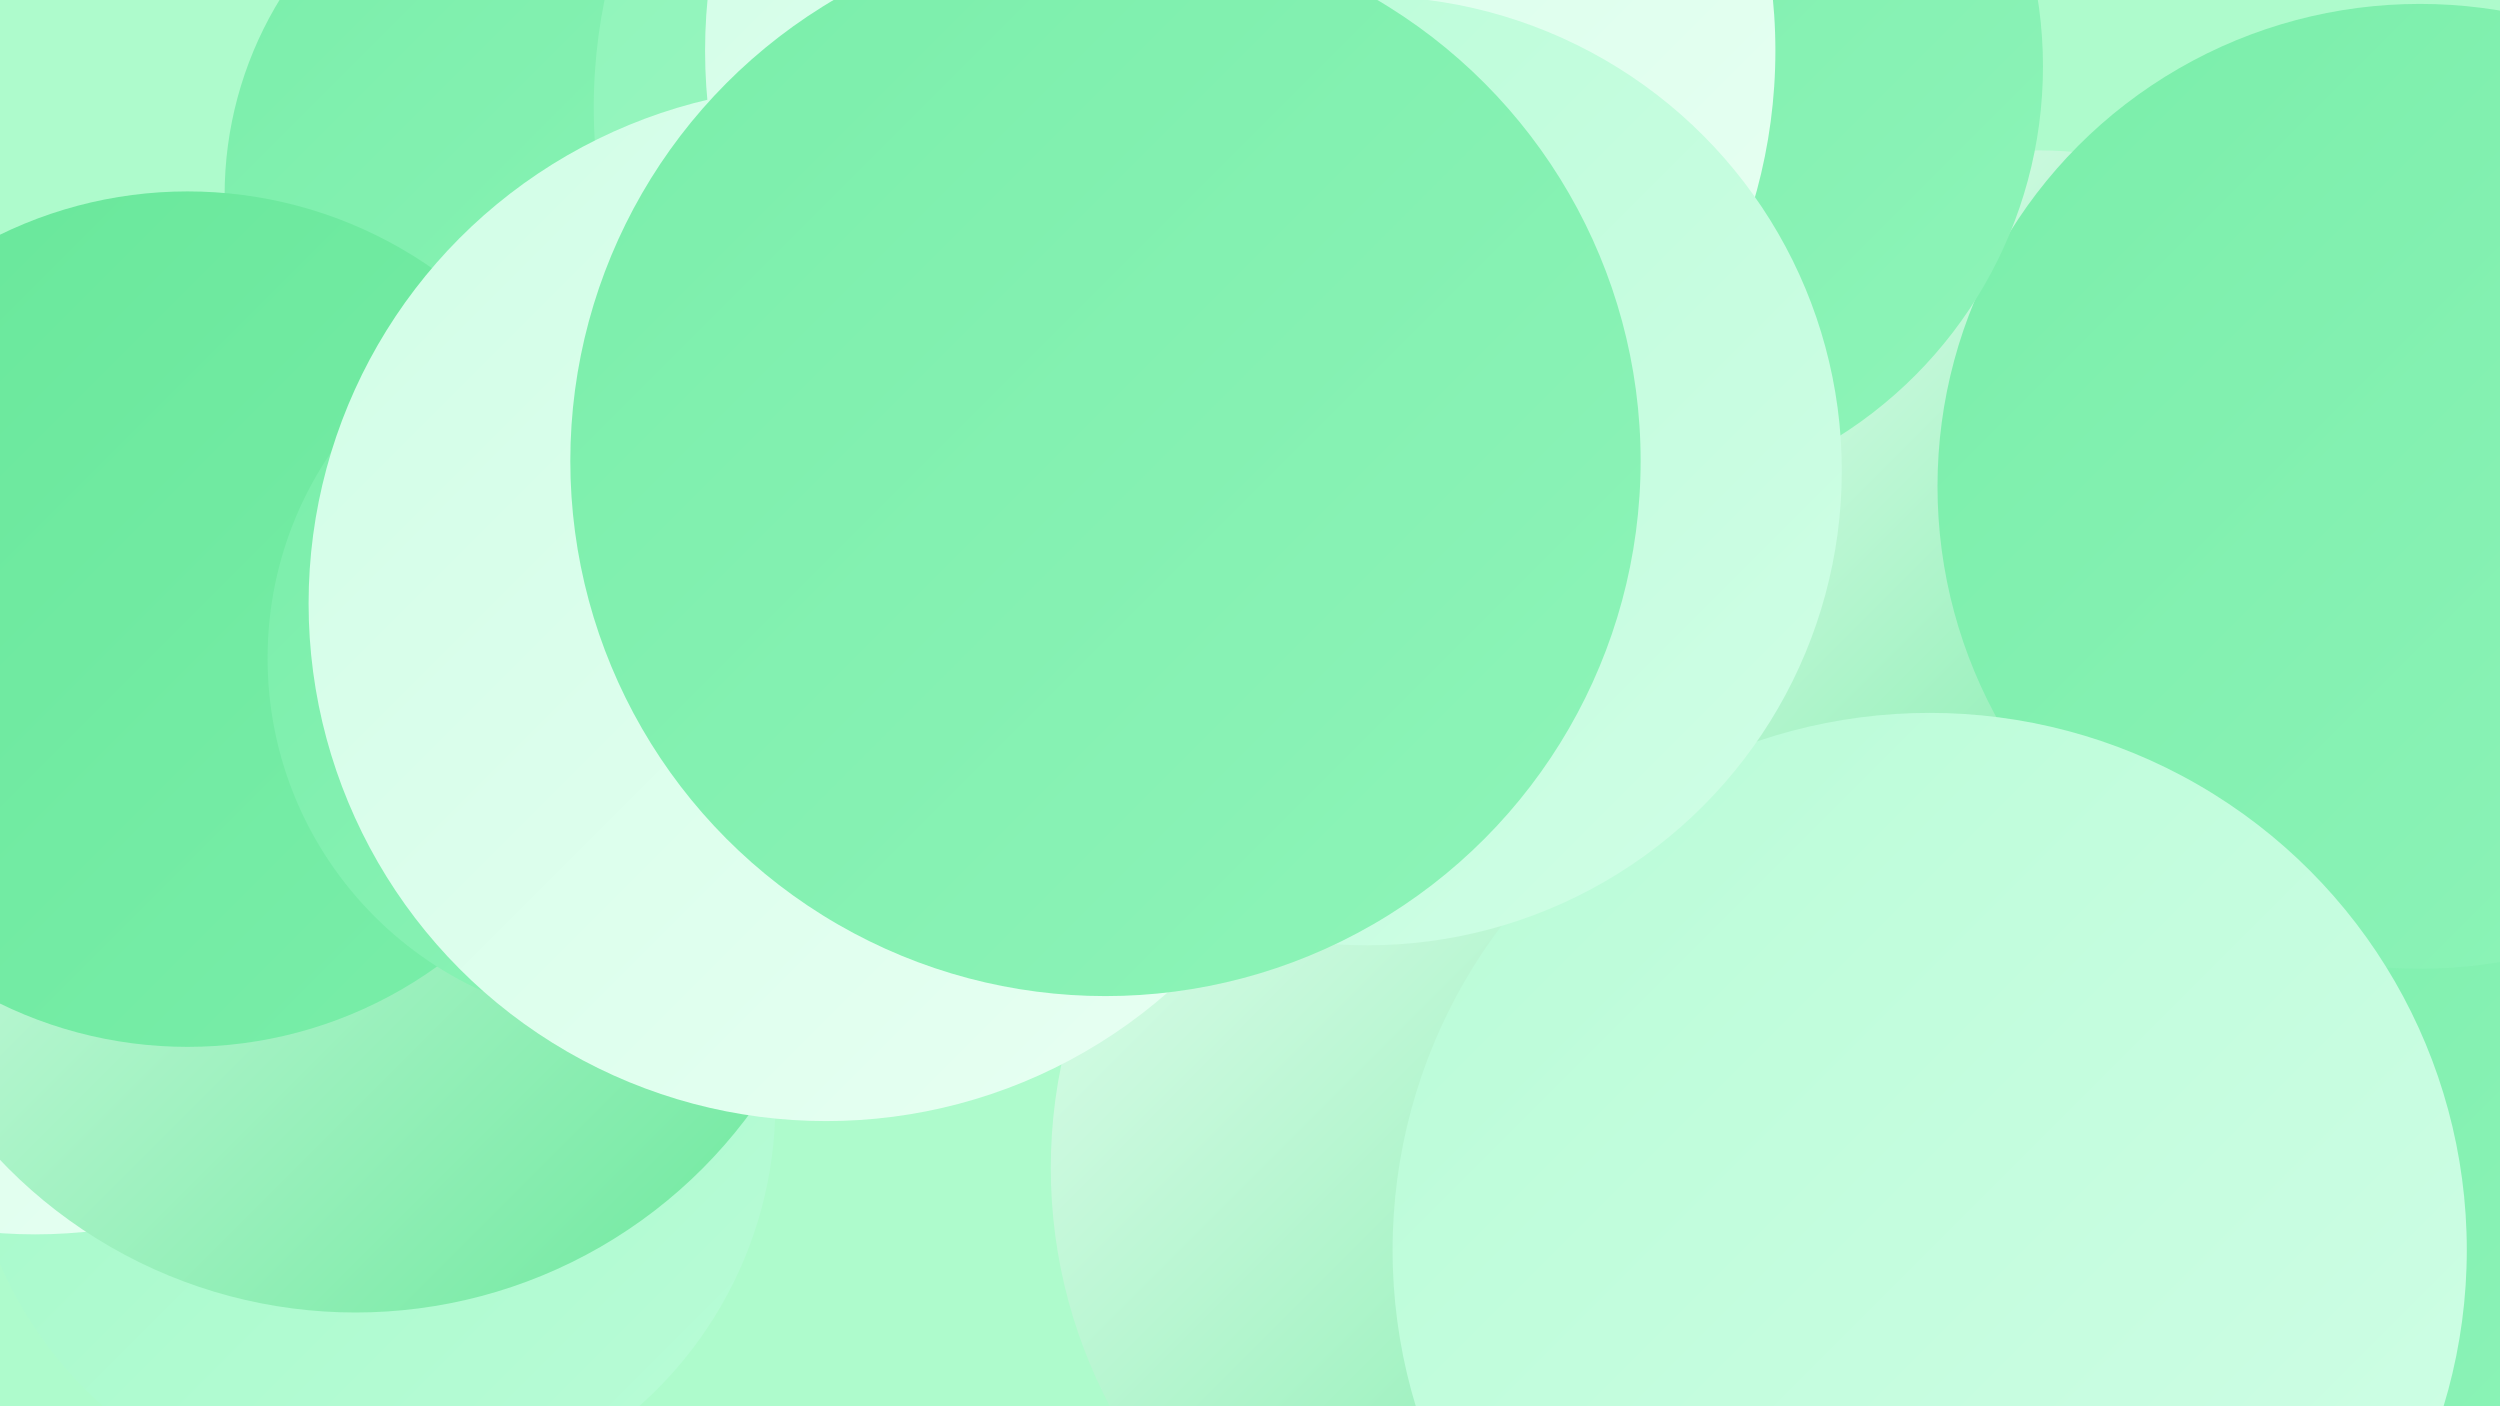 <?xml version="1.0" encoding="UTF-8"?><svg width="1280" height="720" xmlns="http://www.w3.org/2000/svg"><defs><linearGradient id="grad0" x1="0%" y1="0%" x2="100%" y2="100%"><stop offset="0%" style="stop-color:#68e79a;stop-opacity:1" /><stop offset="100%" style="stop-color:#7aeeaa;stop-opacity:1" /></linearGradient><linearGradient id="grad1" x1="0%" y1="0%" x2="100%" y2="100%"><stop offset="0%" style="stop-color:#7aeeaa;stop-opacity:1" /><stop offset="100%" style="stop-color:#8ef4b9;stop-opacity:1" /></linearGradient><linearGradient id="grad2" x1="0%" y1="0%" x2="100%" y2="100%"><stop offset="0%" style="stop-color:#8ef4b9;stop-opacity:1" /><stop offset="100%" style="stop-color:#a3f9c8;stop-opacity:1" /></linearGradient><linearGradient id="grad3" x1="0%" y1="0%" x2="100%" y2="100%"><stop offset="0%" style="stop-color:#a3f9c8;stop-opacity:1" /><stop offset="100%" style="stop-color:#b9fcd7;stop-opacity:1" /></linearGradient><linearGradient id="grad4" x1="0%" y1="0%" x2="100%" y2="100%"><stop offset="0%" style="stop-color:#b9fcd7;stop-opacity:1" /><stop offset="100%" style="stop-color:#d0fee6;stop-opacity:1" /></linearGradient><linearGradient id="grad5" x1="0%" y1="0%" x2="100%" y2="100%"><stop offset="0%" style="stop-color:#d0fee6;stop-opacity:1" /><stop offset="100%" style="stop-color:#e9fff3;stop-opacity:1" /></linearGradient><linearGradient id="grad6" x1="0%" y1="0%" x2="100%" y2="100%"><stop offset="0%" style="stop-color:#e9fff3;stop-opacity:1" /><stop offset="100%" style="stop-color:#68e79a;stop-opacity:1" /></linearGradient></defs><rect width="1280" height="720" fill="#aefbcc" /><circle cx="963" cy="496" r="284" fill="url(#grad2)" /><circle cx="1171" cy="501" r="208" fill="url(#grad4)" /><circle cx="799" cy="598" r="261" fill="url(#grad6)" /><circle cx="307" cy="100" r="192" fill="url(#grad1)" /><circle cx="1153" cy="555" r="209" fill="url(#grad3)" /><circle cx="1252" cy="516" r="213" fill="url(#grad1)" /><circle cx="1044" cy="277" r="200" fill="url(#grad6)" /><circle cx="1239" cy="249" r="247" fill="url(#grad1)" /><circle cx="988" cy="640" r="275" fill="url(#grad4)" /><circle cx="822" cy="34" r="224" fill="url(#grad1)" /><circle cx="190" cy="565" r="207" fill="url(#grad3)" /><circle cx="18" cy="378" r="254" fill="url(#grad5)" /><circle cx="182" cy="421" r="251" fill="url(#grad6)" /><circle cx="96" cy="317" r="219" fill="url(#grad0)" /><circle cx="324" cy="337" r="187" fill="url(#grad1)" /><circle cx="580" cy="55" r="276" fill="url(#grad2)" /><circle cx="635" cy="26" r="274" fill="url(#grad5)" /><circle cx="700" cy="241" r="243" fill="url(#grad4)" /><circle cx="423" cy="309" r="265" fill="url(#grad5)" /><circle cx="566" cy="236" r="274" fill="url(#grad1)" /></svg>